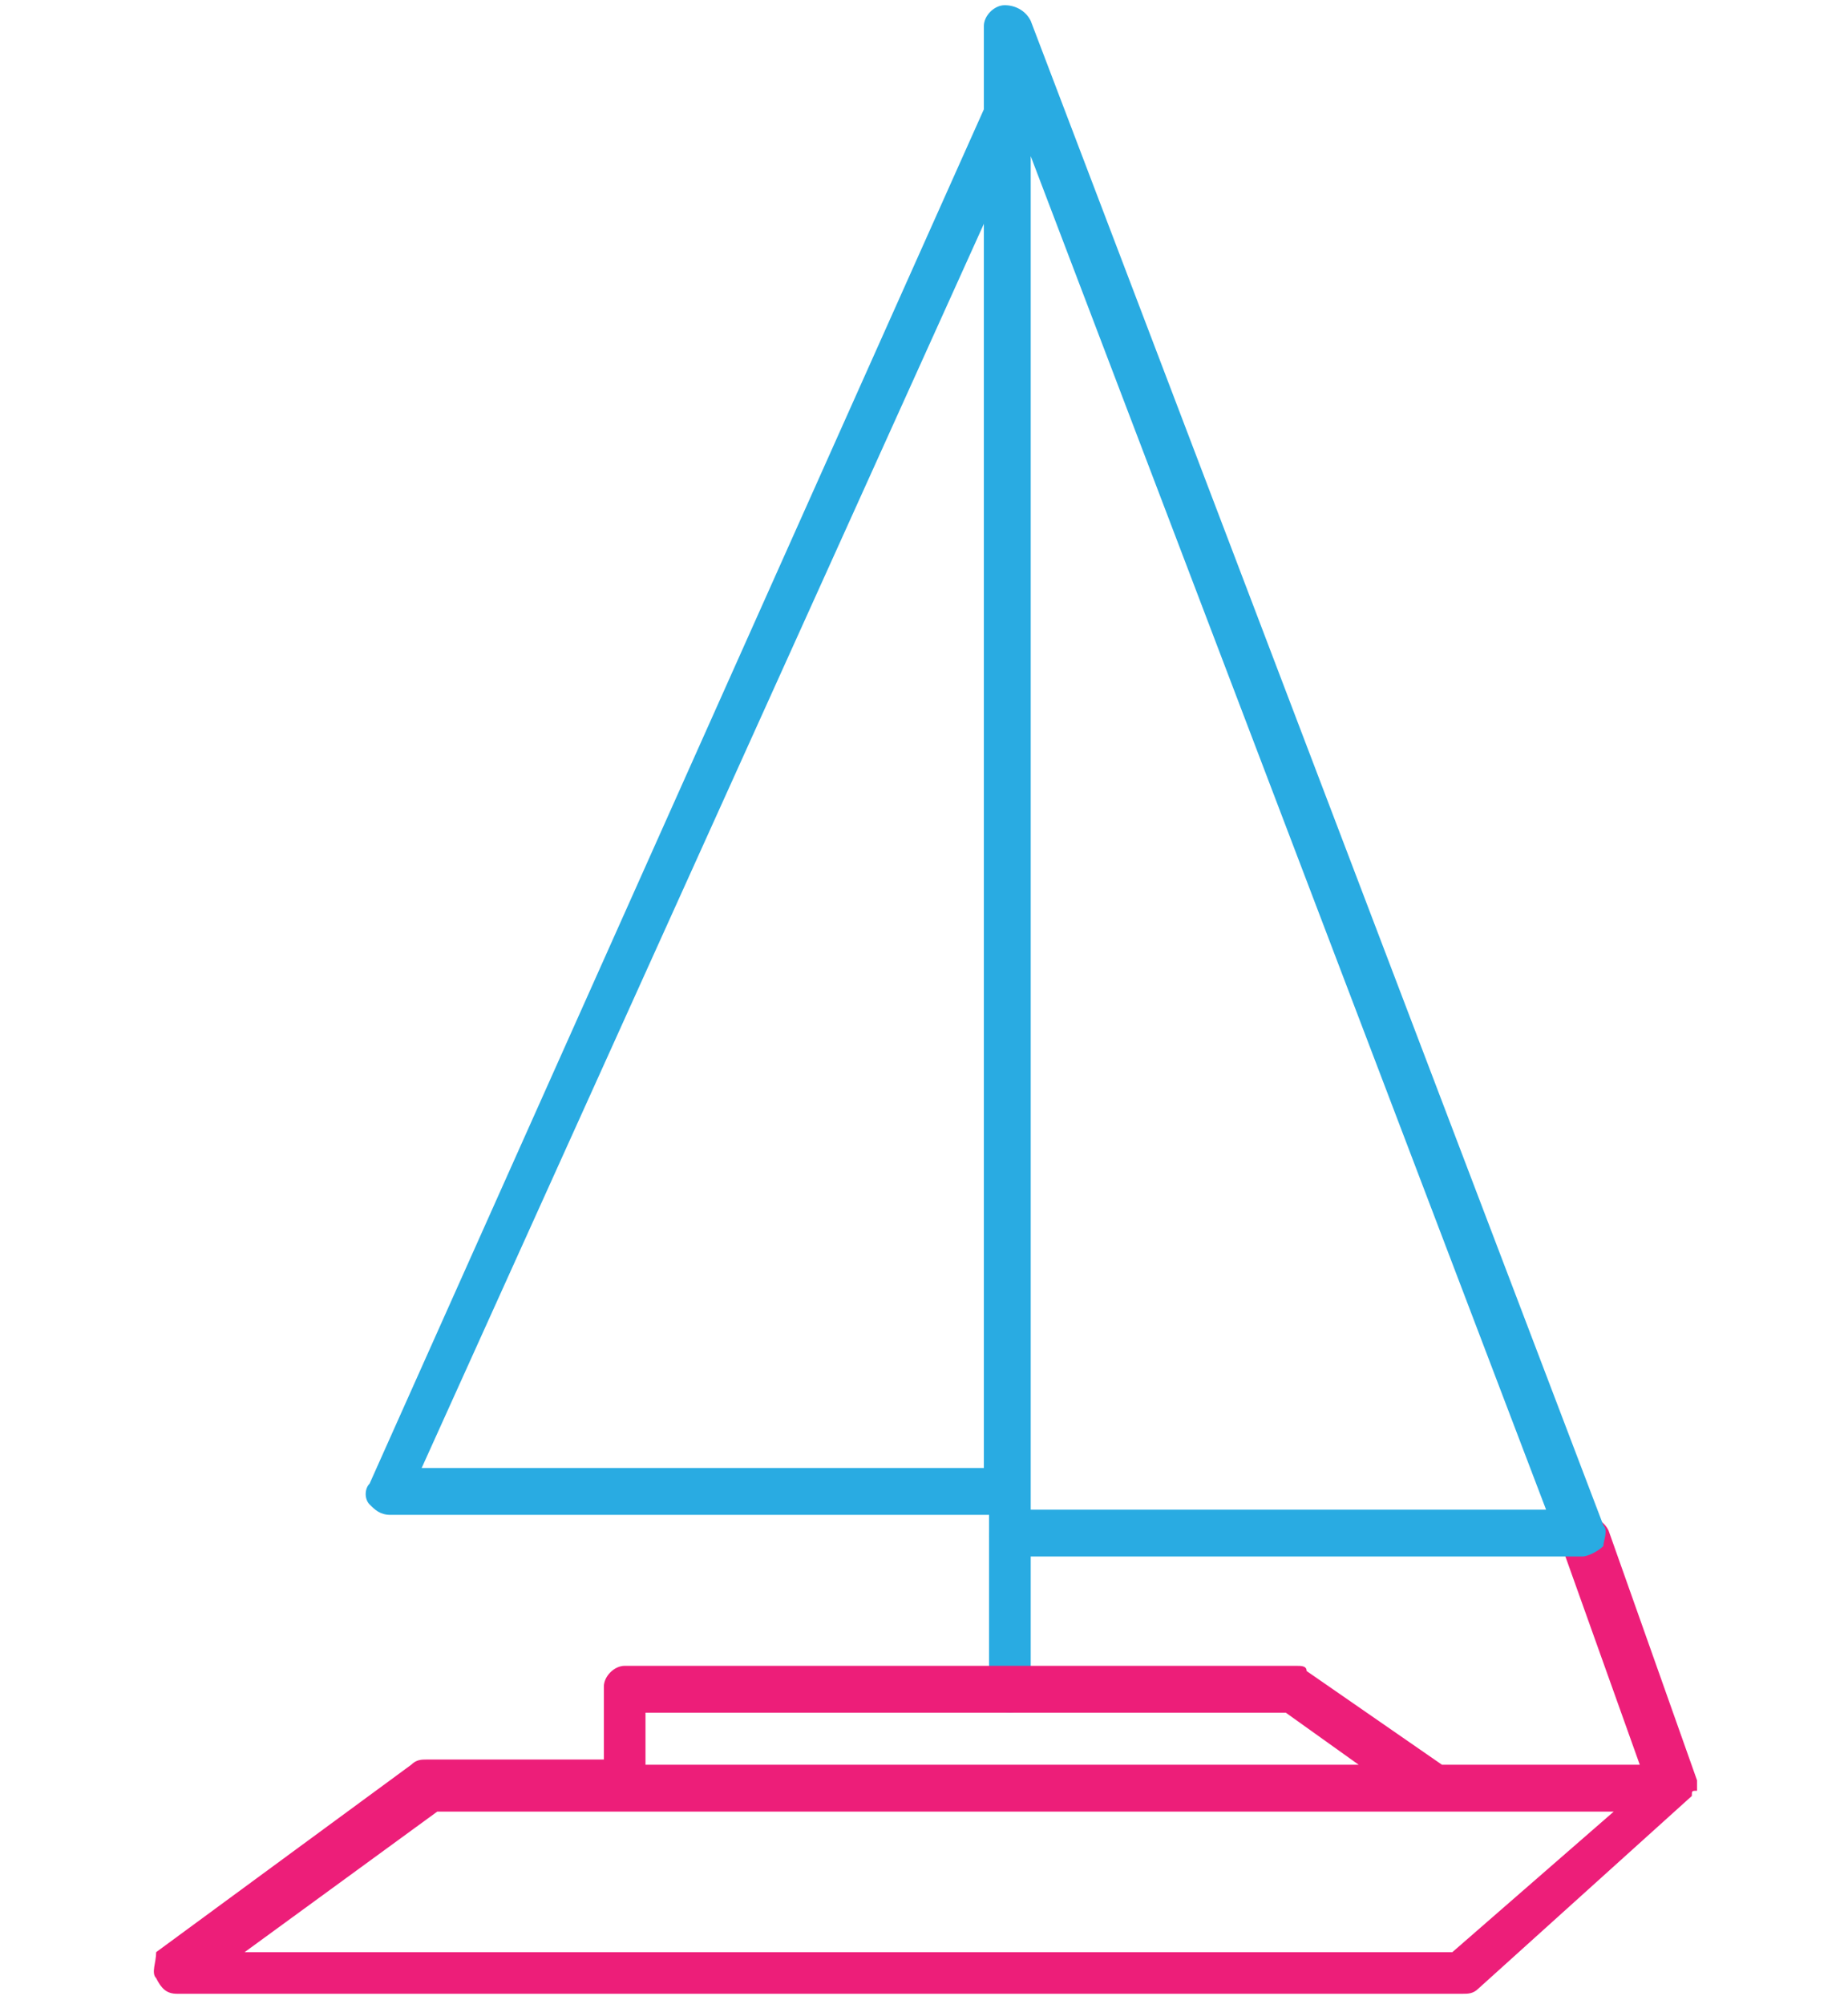 <svg xmlns="http://www.w3.org/2000/svg" xmlns:xlink="http://www.w3.org/1999/xlink" id="Laag_1" x="0px" y="0px" viewBox="0 0 35.5 38.5" style="enable-background:new 0 0 35.5 38.5;" xml:space="preserve"><style type="text/css">	.st0{fill:#29ABE2;}	.st1{fill:#ED1E79;}</style><g>	<g>		<path class="st0" d="M19.4,32.9c-0.2,0-0.4-0.2-0.4-0.4v-3c0-0.2,0.2-0.4,0.4-0.4s0.4,0.2,0.4,0.4v3   C19.8,32.7,19.6,32.9,19.4,32.9z"></path>	</g>	<path class="st1" d="M32.5,34.5C32.5,34.5,32.5,34.5,32.5,34.5c0-0.1,0-0.1,0.1-0.1c0,0,0,0,0,0c0,0,0-0.1,0-0.1c0,0,0,0,0,0  c0,0,0-0.1,0-0.1l-1.7-4.8c-0.1-0.2-0.3-0.3-0.6-0.3c-0.2,0.1-0.3,0.3-0.3,0.6l1.5,4.2h-3.8l-2.6-1.8C25.1,32,25,32,24.9,32H12  c-0.2,0-0.4,0.2-0.4,0.4v1.4H8.2c-0.1,0-0.2,0-0.3,0.1l-4.9,3.6C3,37.7,2.9,37.9,3,38c0.1,0.2,0.2,0.3,0.4,0.3h24.7  c0.1,0,0.2,0,0.3-0.1L32.5,34.5C32.4,34.6,32.4,34.6,32.5,34.5C32.5,34.6,32.5,34.5,32.5,34.5z M12.4,32.9h12.3l1.4,1H12.4V32.9z   M27.9,37.5H4.7l3.7-2.7H31L27.9,37.5z"></path>	<path class="st0" d="M30.8,29.3l-11-28.9c-0.1-0.2-0.3-0.3-0.5-0.3c-0.2,0-0.4,0.2-0.4,0.4v1.6L7.1,28.5c-0.1,0.1-0.1,0.3,0,0.4  c0.1,0.1,0.2,0.2,0.4,0.2h11.5v0.4c0,0.2,0.2,0.4,0.4,0.4h11c0.1,0,0.3-0.1,0.4-0.2C30.8,29.6,30.9,29.4,30.8,29.3z M8.1,28.2  L18.9,4.3v23.9H8.1z M19.8,29v-0.4V3l9.9,26H19.8z"></path></g></svg>